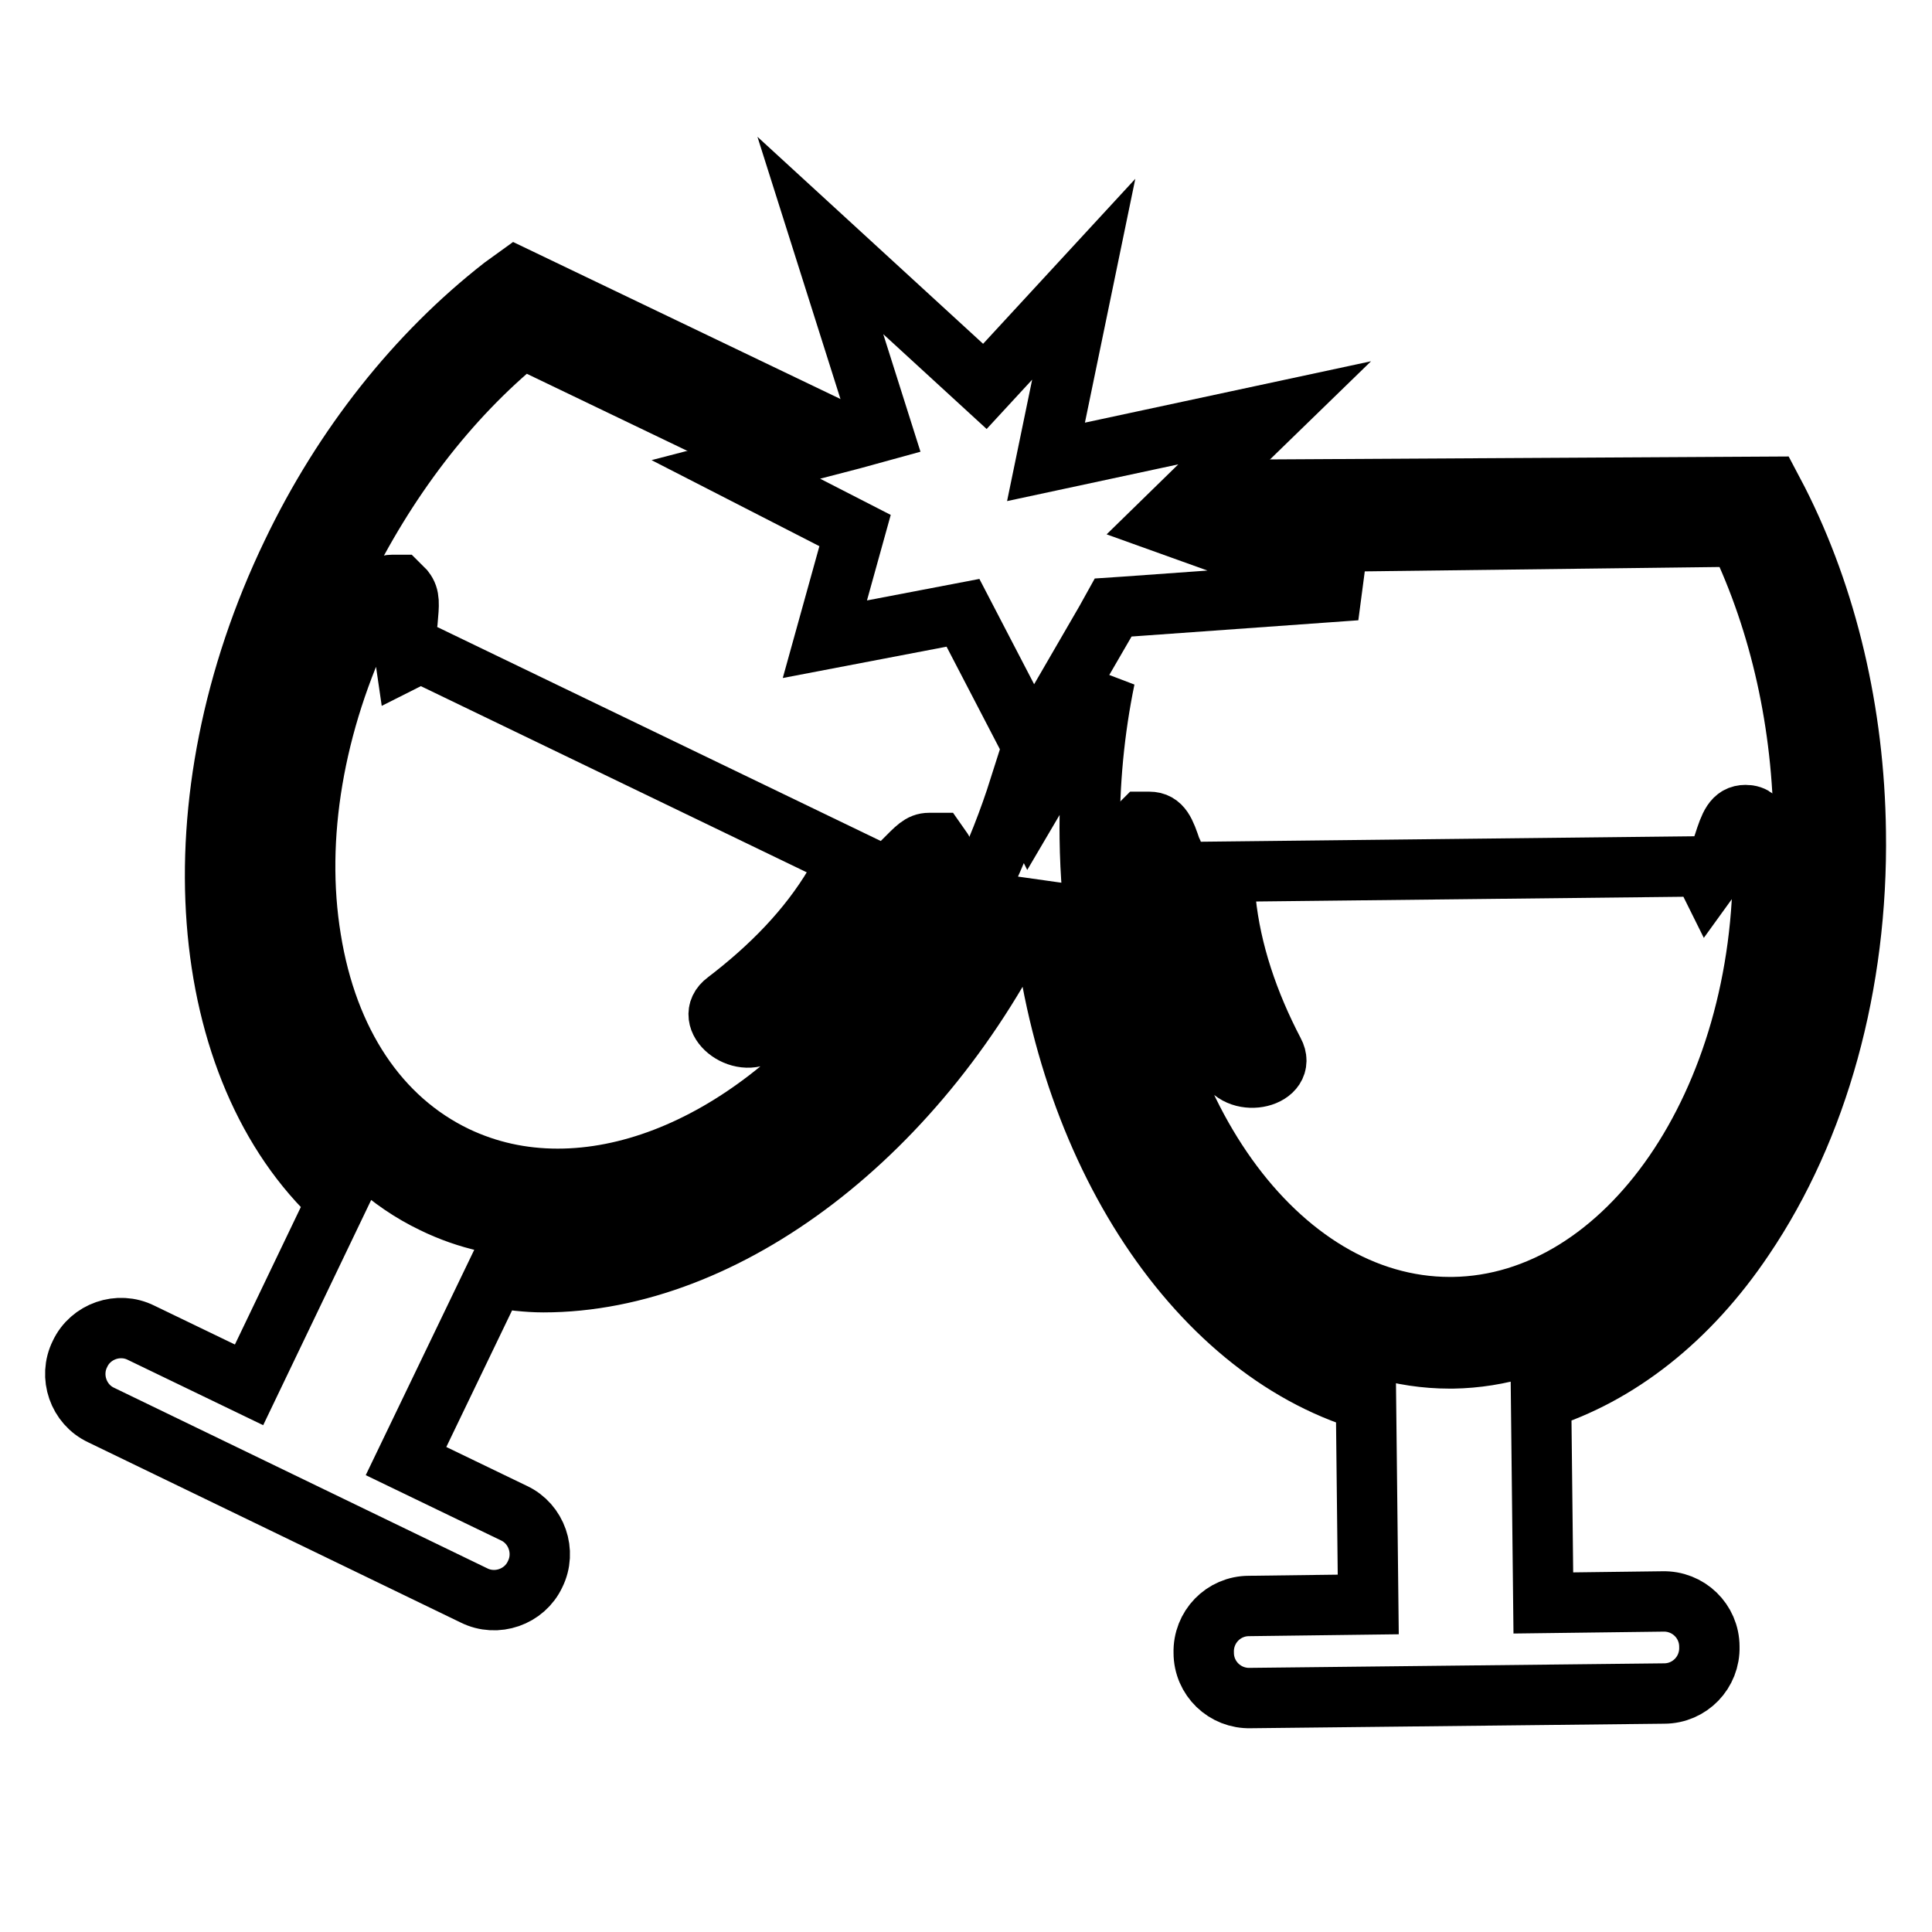 <?xml version="1.0" encoding="utf-8"?>
<!-- Svg Vector Icons : http://www.onlinewebfonts.com/icon -->
<!DOCTYPE svg PUBLIC "-//W3C//DTD SVG 1.1//EN" "http://www.w3.org/Graphics/SVG/1.1/DTD/svg11.dtd">
<svg version="1.1" xmlns="http://www.w3.org/2000/svg" xmlns:xlink="http://www.w3.org/1999/xlink" x="0px" y="0px" viewBox="0 0 256 256" enable-background="new 0 0 256 256" xml:space="preserve">
<g><g><g><g><path stroke-width="8" fill-opacity="0" stroke="#000000"  d="M53.6,78.2l-0.7-0.7h-0.9c-1.5,0-2.2,1.3-3.6,4.2c-6.8,14.1-9.4,29.3-7.2,42.7c2.2,13.7,9,23.9,19.2,28.8c4.2,2,8.7,3,13.5,3c18.8,0,38.8-15.4,49.8-38.3c1.4-2.9,1.9-4.1,1.2-5.2l-0.7-1h-1.1c-1.1,0-1.7,0.7-3.3,2.3c-0.1,0.1-0.4,0.4-0.6,0.6c-0.6,1.5-1.3,3-2.1,4.4c-0.5,0.9-1,1.7-1.5,2.6c-3.7,5.7-8.6,10.8-14.4,15.2c-3.1,2.3-8.1-1.8-5-4.1c5.9-4.5,10.9-9.6,14.4-15.5c0.3-0.6,0.6-1.1,0.9-1.7s0.6-1.2,0.9-1.7l-57-27.5L54.4,87c-0.3,0.2-0.5,0.4-0.7,0.5c-0.2-1.3,0.1-4,0.3-5.2C54.2,80,54.3,79.1,53.6,78.2z"/><path stroke-width="8" fill-opacity="0" stroke="#000000"  d="M62.8,211.4c3,1.5,6.7,0.2,8.1-2.8c1.5-3,0.2-6.7-2.8-8.1l-14.3-6.9l11.7-24.3c2.1,0.3,4.3,0.6,6.5,0.6c24.3,0,50.2-19.8,64.4-49.3c0.5-1.1,1-2.1,1.4-3.2c2.3,33.7,20.2,61.3,43.2,68.2l0.3,27l-15.8,0.2c-3.4,0-6.1,2.8-6,6.2c0,3.4,2.8,6.1,6.2,6l54.8-0.6c3.4,0,6.1-2.8,6-6.2c0-3.4-2.8-6.1-6.2-6l-15.8,0.2l-0.3-27c10.2-3.2,19.6-10.5,26.9-21.4c9.8-14.5,15.1-33.6,14.8-53.8c-0.2-15.8-3.8-31-10.3-43.8l-1-1.9L164,64.9l-2.8,2.7l12,4.2l57.2-0.7c5.5,11.5,8.5,24.9,8.6,38.8c0.2,18.8-4.6,36.5-13.7,49.8c-8.8,12.9-20.4,20.1-32.8,20.3h-0.4c-25.8,0-47.2-30.9-47.7-68.9c-0.1-7.3,0.6-14.4,2-21.2l-1.1,1.9l-7.9,13.4l-1,1.7l-1.3-2.6c-1.4,4.4-3.1,8.8-5.2,13.1C117,144.5,93.7,162.7,72,162.7c-5.2,0-10.1-1.1-14.6-3.3c-23.5-11.3-29-48.6-12.4-83.1c6.1-12.6,14.4-23.5,24.2-31.5l27.9,13.4l10.5-2.7L68.4,36.7L66.6,38c-11.4,8.9-21.1,21.1-27.9,35.3c-15.9,33-12.7,68.5,6,85.8L33,183.5l-14.3-6.9c-3-1.5-6.7-0.2-8.1,2.8c-1.5,3-0.2,6.7,2.8,8.1L62.8,211.4z"/><path stroke-width="8" fill-opacity="0" stroke="#000000"  d="M162.5,140.9c-3.4-6.5-5.7-13.2-6.6-19.9c-0.1-1-0.2-2-0.3-2.9c-0.1-1.6-0.1-3.2-0.1-4.8c-0.1-0.3-0.2-0.6-0.3-0.7c-0.8-2.4-1.3-3.7-2.9-3.7l-0.9,0l-0.6,0.6c-0.7,0.7-0.8,1.6-0.8,4.9c0.4,32.4,19.3,58.8,42.1,58.8h0.4c23-0.3,41.5-27.1,41.1-59.7c0-3.1-0.1-5.5-2.3-5.5c-1.6,0-2.1,1.3-2.9,3.8c-0.4,1.1-1.2,3.7-2,4.8c-0.1-0.2-0.3-0.4-0.4-0.7l-0.6-1.1l-63.2,0.7c0,0.7,0,1.3,0.1,1.9c0,0.6,0,1.3,0.1,1.9c0.7,6.8,3,13.6,6.4,20.1C170.6,142.7,164.3,144.3,162.5,140.9z M192.1,171.1L192.1,171.1L192.1,171.1L192.1,171.1z"/><path stroke-width="8" fill-opacity="0" stroke="#000000"  d="M168.9 54.7L138.6 61.2 143.6 37 130.5 51.2 108.7 31.2 116.9 57.1 112.9 58.2 102.5 60.9 97.5 62.2 113.3 70.3 109.3 84.7 127.6 81.2 136.8 98.9 136.9 98.7 138.5 96.1 146.5 82.3 147.5 80.5 149 80.4 179.7 78.2 161.8 72 154 69.2 158.3 65 z"/></g></g><g></g><g></g><g></g><g></g><g></g><g></g><g></g><g></g><g></g><g></g><g></g><g></g><g></g><g></g><g></g></g></g>
</svg>